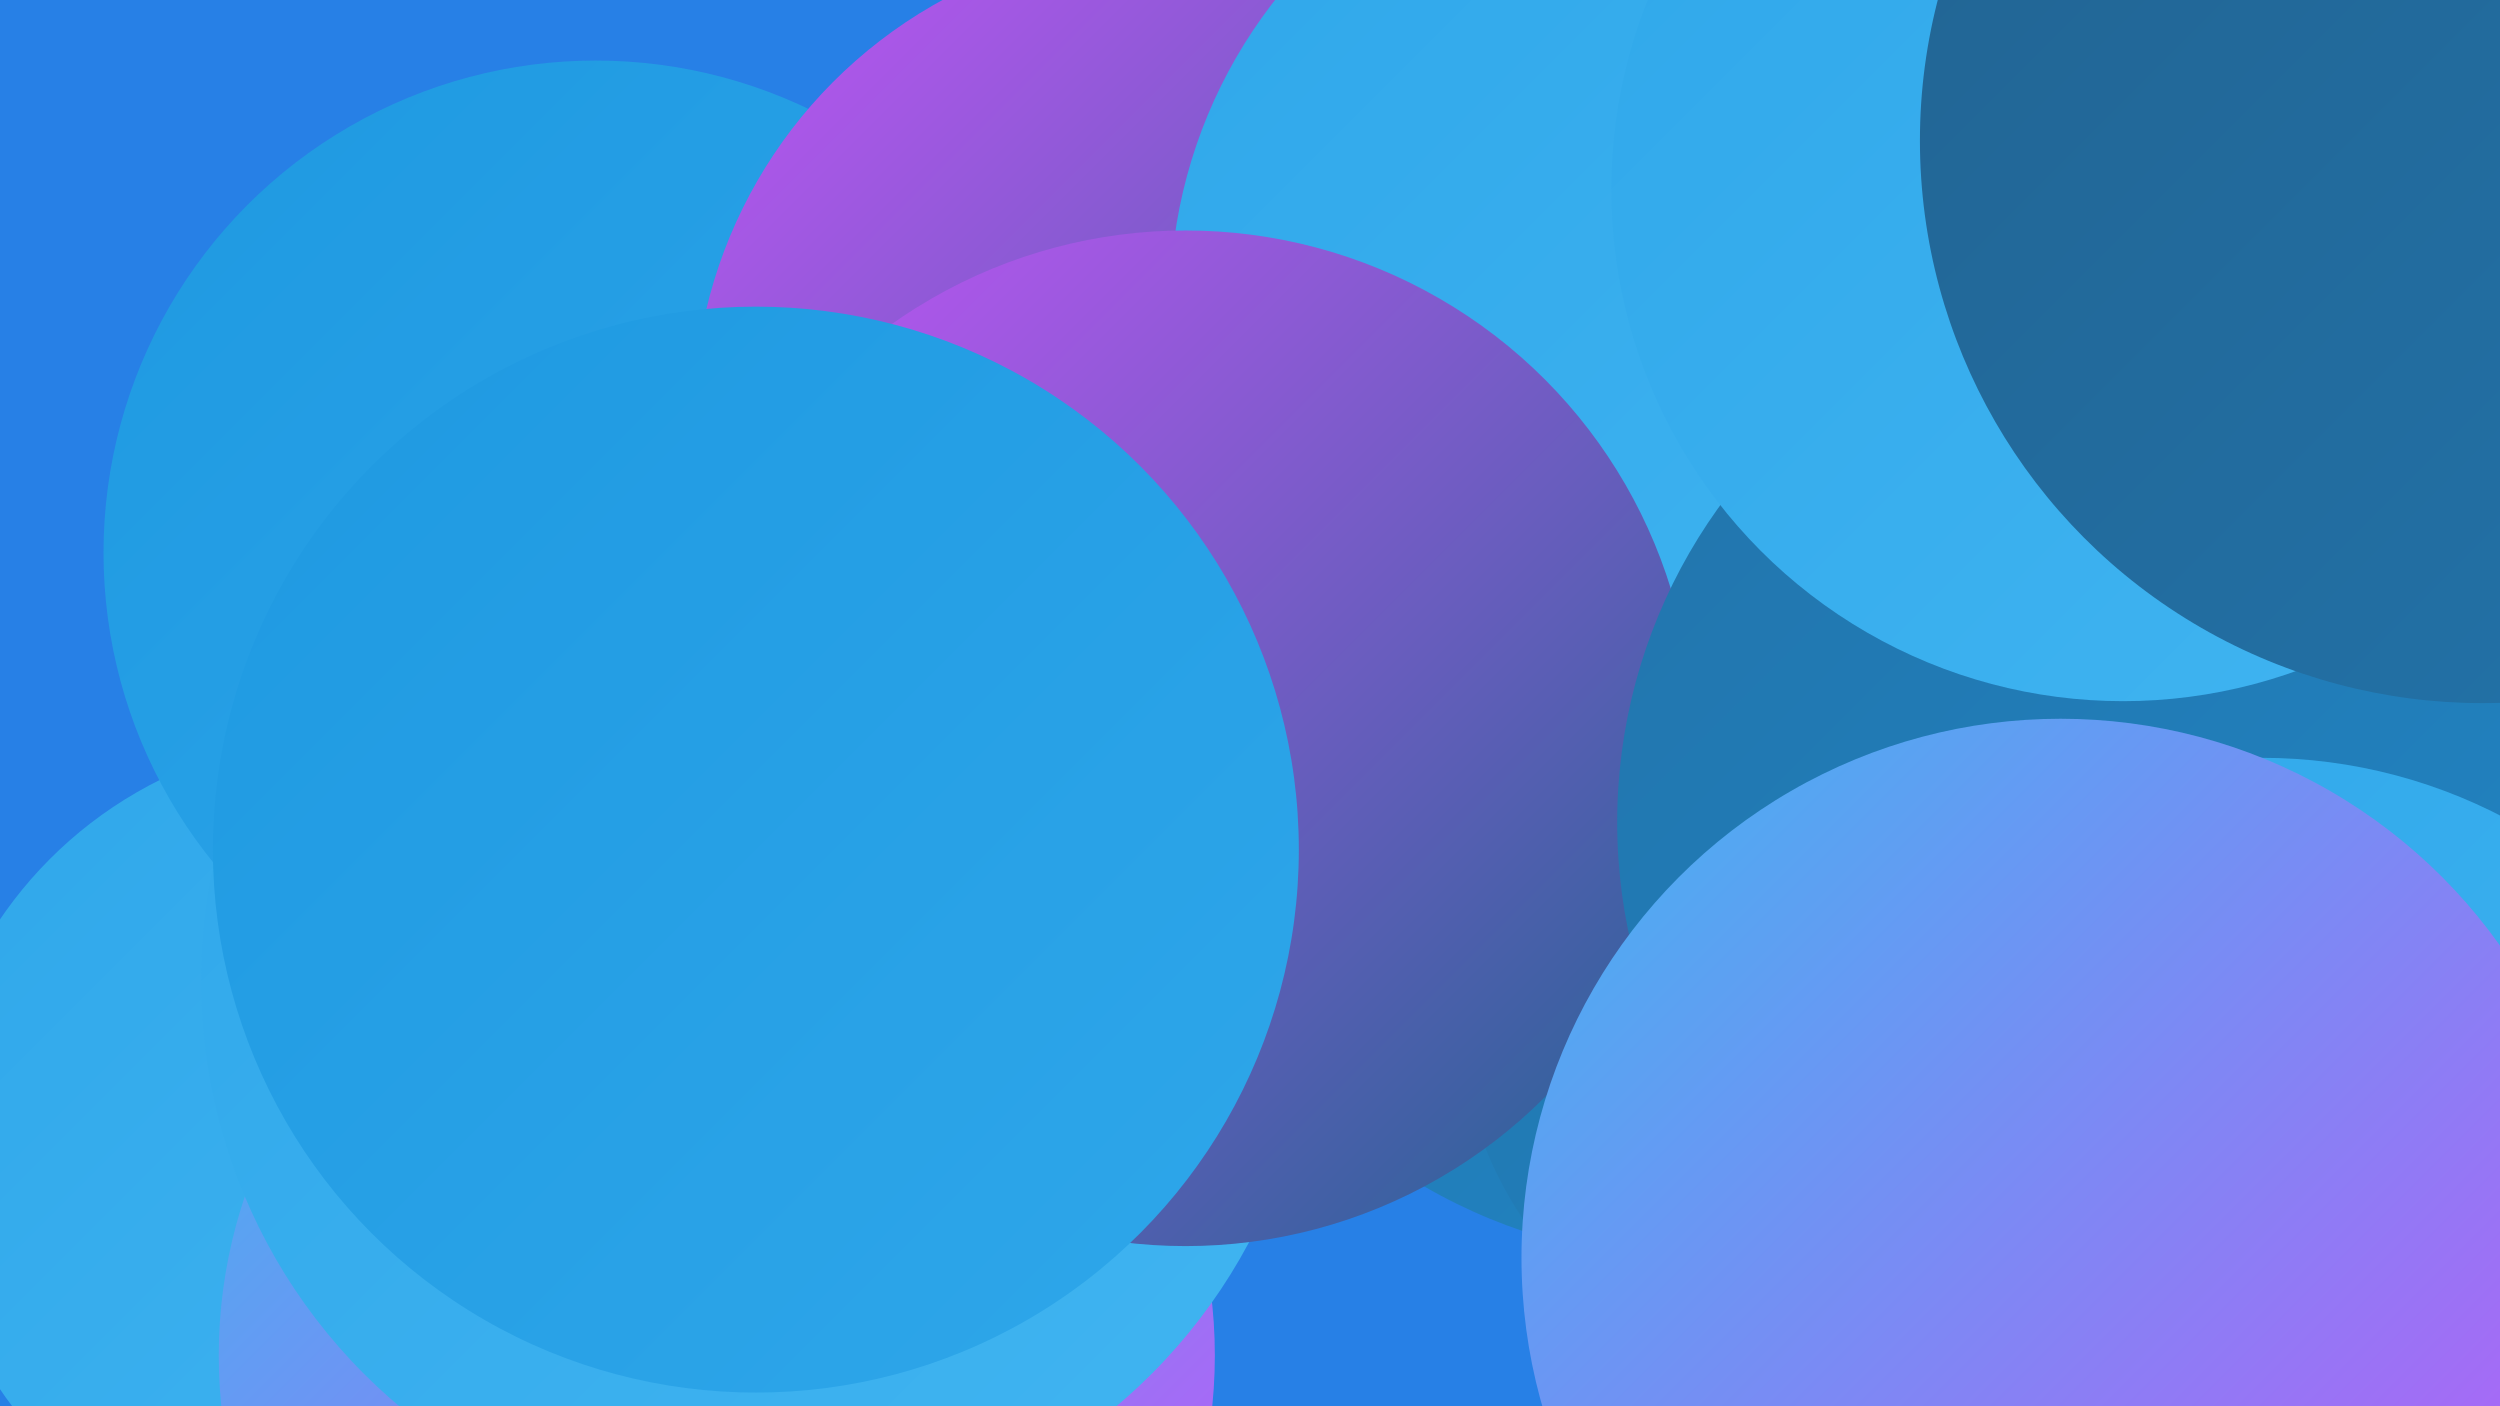 <?xml version="1.0" encoding="UTF-8"?><svg width="1280" height="720" xmlns="http://www.w3.org/2000/svg"><defs><linearGradient id="grad0" x1="0%" y1="0%" x2="100%" y2="100%"><stop offset="0%" style="stop-color:#226391;stop-opacity:1" /><stop offset="100%" style="stop-color:#2274ab;stop-opacity:1" /></linearGradient><linearGradient id="grad1" x1="0%" y1="0%" x2="100%" y2="100%"><stop offset="0%" style="stop-color:#2274ab;stop-opacity:1" /><stop offset="100%" style="stop-color:#2086c6;stop-opacity:1" /></linearGradient><linearGradient id="grad2" x1="0%" y1="0%" x2="100%" y2="100%"><stop offset="0%" style="stop-color:#2086c6;stop-opacity:1" /><stop offset="100%" style="stop-color:#1e99e1;stop-opacity:1" /></linearGradient><linearGradient id="grad3" x1="0%" y1="0%" x2="100%" y2="100%"><stop offset="0%" style="stop-color:#1e99e1;stop-opacity:1" /><stop offset="100%" style="stop-color:#2fa7ea;stop-opacity:1" /></linearGradient><linearGradient id="grad4" x1="0%" y1="0%" x2="100%" y2="100%"><stop offset="0%" style="stop-color:#2fa7ea;stop-opacity:1" /><stop offset="100%" style="stop-color:#41b5f1;stop-opacity:1" /></linearGradient><linearGradient id="grad5" x1="0%" y1="0%" x2="100%" y2="100%"><stop offset="0%" style="stop-color:#41b5f1;stop-opacity:1" /><stop offset="100%" style="stop-color:#c255f7;stop-opacity:1" /></linearGradient><linearGradient id="grad6" x1="0%" y1="0%" x2="100%" y2="100%"><stop offset="0%" style="stop-color:#c255f7;stop-opacity:1" /><stop offset="100%" style="stop-color:#226391;stop-opacity:1" /></linearGradient></defs><rect width="1280" height="720" fill="#2780e6" /><circle cx="1001" cy="16" r="250" fill="url(#grad5)" /><circle cx="177" cy="591" r="214" fill="url(#grad4)" /><circle cx="869" cy="366" r="279" fill="url(#grad1)" /><circle cx="1070" cy="136" r="234" fill="url(#grad5)" /><circle cx="946" cy="513" r="200" fill="url(#grad1)" /><circle cx="969" cy="14" r="212" fill="url(#grad2)" /><circle cx="305" cy="283" r="252" fill="url(#grad3)" /><circle cx="634" cy="327" r="180" fill="url(#grad0)" /><circle cx="1100" cy="371" r="267" fill="url(#grad4)" /><circle cx="600" cy="215" r="245" fill="url(#grad6)" /><circle cx="367" cy="694" r="255" fill="url(#grad5)" /><circle cx="852" cy="156" r="253" fill="url(#grad4)" /><circle cx="388" cy="502" r="285" fill="url(#grad4)" /><circle cx="607" cy="378" r="260" fill="url(#grad6)" /><circle cx="1104" cy="421" r="276" fill="url(#grad1)" /><circle cx="387" cy="435" r="278" fill="url(#grad3)" /><circle cx="1087" cy="97" r="262" fill="url(#grad4)" /><circle cx="1158" cy="655" r="267" fill="url(#grad4)" /><circle cx="1055" cy="644" r="276" fill="url(#grad5)" /><circle cx="1271" cy="72" r="288" fill="url(#grad0)" /></svg>